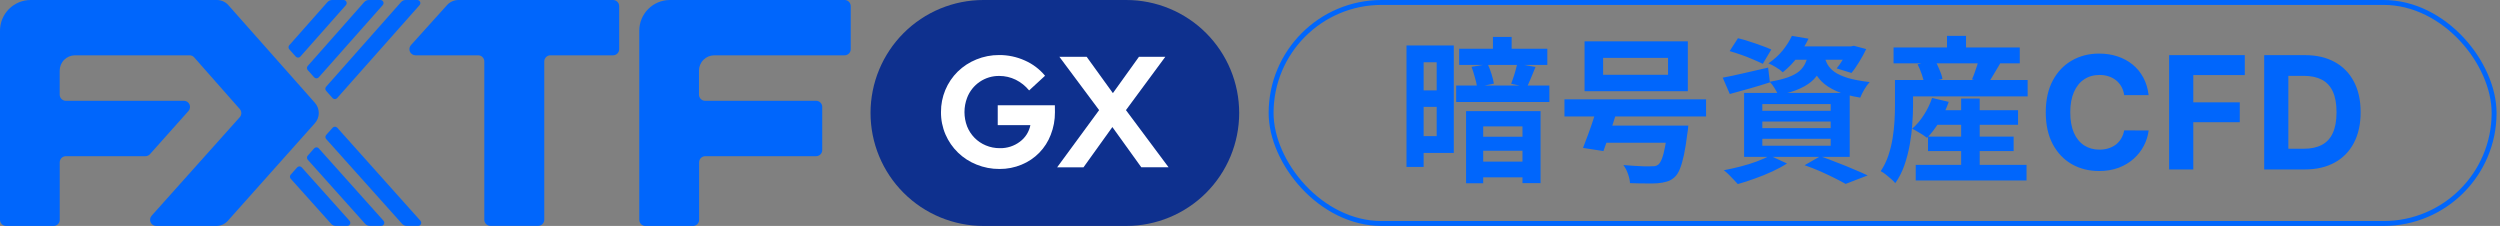 <svg width="509" height="46" viewBox="0 0 509 46" fill="none" xmlns="http://www.w3.org/2000/svg">
<rect x="0" y="0" width="509" height="46" fill="#808080" stroke="none"/>
<path d="M229.289 0H200.233C194.135 0 188.287 2.423 183.975 6.735C179.663 11.046 177.241 16.895 177.241 22.992C177.239 26.013 177.832 29.004 178.986 31.796C180.141 34.587 181.834 37.123 183.969 39.26C186.105 41.397 188.64 43.092 191.43 44.248C194.221 45.404 197.212 46 200.233 46H229.305C235.403 46 241.251 43.577 245.563 39.266C249.874 34.954 252.297 29.106 252.297 23.008C252.299 19.986 251.705 16.993 250.55 14.201C249.394 11.409 247.7 8.871 245.563 6.735C243.426 4.598 240.889 2.903 238.096 1.748C235.304 0.592 232.311 -0.002 229.289 0Z" fill="#0E308E"/>
<path d="M214.786 22.849C214.797 24.422 214.507 25.982 213.932 27.445C213.412 28.809 212.618 30.052 211.599 31.096C210.58 32.141 209.357 32.965 208.006 33.518C206.581 34.114 205.051 34.415 203.507 34.403C201.898 34.416 200.303 34.11 198.814 33.503C197.411 32.947 196.132 32.12 195.048 31.069C193.965 30.019 193.1 28.765 192.502 27.38C191.88 25.936 191.568 24.378 191.585 22.807C191.575 21.273 191.873 19.753 192.461 18.337C193.05 16.92 193.916 15.637 195.01 14.562C196.097 13.507 197.378 12.673 198.783 12.107C200.255 11.504 201.831 11.198 203.422 11.206C205.238 11.196 207.036 11.58 208.69 12.331C210.273 13.031 211.67 14.09 212.772 15.424L209.529 18.412C208.786 17.501 207.857 16.759 206.804 16.235C205.759 15.723 204.609 15.458 203.445 15.462C202.031 15.445 200.645 15.861 199.475 16.656C198.306 17.451 197.408 18.586 196.904 19.908C196.188 21.786 196.188 23.862 196.904 25.741C197.25 26.606 197.764 27.394 198.416 28.06C199.07 28.724 199.851 29.249 200.712 29.606C201.613 29.983 202.58 30.174 203.557 30.167C205.032 30.203 206.477 29.738 207.654 28.849C208.762 28.029 209.523 26.826 209.788 25.474H203.139V21.434H214.771L214.786 22.849Z" fill="white"/>
<path d="M220.6 34.063H215.235L223.781 22.42L215.695 11.57H221.249L226.584 18.961L231.887 11.57H237.252L229.243 22.42L237.917 34.051H232.363L226.479 25.868L220.6 34.063Z" fill="white"/>
<path d="M166.158 20.518H143.561C143.397 20.518 143.234 20.486 143.083 20.423C142.931 20.361 142.794 20.269 142.678 20.153C142.562 20.037 142.47 19.899 142.407 19.748C142.344 19.596 142.312 19.434 142.312 19.27V14.384C142.312 13.556 142.641 12.761 143.227 12.175C143.813 11.59 144.607 11.261 145.435 11.261H171.96C172.291 11.261 172.609 11.129 172.843 10.895C173.077 10.661 173.209 10.343 173.209 10.012V1.249C173.209 0.918 173.077 0.6 172.843 0.366C172.609 0.132 172.291 0 171.96 0H136.398C135.578 0 134.766 0.162 134.008 0.476C133.25 0.79 132.562 1.25 131.982 1.83C131.402 2.41 130.943 3.099 130.629 3.857C130.316 4.615 130.155 5.427 130.155 6.247V44.736C130.152 44.903 130.184 45.069 130.247 45.224C130.31 45.379 130.403 45.52 130.522 45.638C130.641 45.756 130.782 45.849 130.938 45.911C131.093 45.973 131.259 46.003 131.427 46H141.091C141.255 46 141.417 45.968 141.569 45.906C141.721 45.843 141.858 45.751 141.975 45.635C142.091 45.519 142.183 45.381 142.245 45.23C142.308 45.078 142.34 44.915 142.339 44.751V33.05C142.339 32.719 142.471 32.402 142.705 32.167C142.939 31.933 143.256 31.802 143.588 31.802H166.185C166.514 31.794 166.826 31.657 167.055 31.42C167.284 31.183 167.41 30.867 167.407 30.538V21.767C167.407 21.436 167.275 21.118 167.041 20.884C166.807 20.65 166.489 20.518 166.158 20.518Z" fill="#0066FC"/>
<path d="M91.021 1.032L83.676 9.177C83.513 9.356 83.406 9.578 83.367 9.816C83.329 10.055 83.36 10.3 83.458 10.52C83.556 10.741 83.716 10.929 83.919 11.06C84.122 11.192 84.359 11.261 84.6 11.261H97.356C97.688 11.261 98.005 11.392 98.239 11.626C98.473 11.86 98.605 12.178 98.605 12.509V44.736C98.605 44.9 98.637 45.063 98.7 45.214C98.763 45.366 98.856 45.504 98.972 45.62C99.088 45.736 99.226 45.828 99.378 45.89C99.53 45.953 99.693 45.985 99.857 45.984H109.564C109.895 45.984 110.212 45.853 110.446 45.618C110.681 45.384 110.812 45.067 110.812 44.736V12.509C110.812 12.178 110.944 11.86 111.178 11.626C111.412 11.392 111.73 11.261 112.061 11.261H124.817C125.148 11.261 125.466 11.129 125.7 10.895C125.934 10.661 126.065 10.343 126.065 10.012V1.249C126.065 0.918 125.934 0.601 125.701 0.367C125.468 0.133 125.151 0.001 124.821 0H93.34C92.903 0 92.47 0.092 92.071 0.27C91.671 0.448 91.314 0.707 91.021 1.032Z" fill="#0066FC"/>
<path d="M44.163 0H6.247C5.426 -0 4.614 0.161 3.856 0.475C3.098 0.789 2.409 1.249 1.829 1.829C1.248 2.409 0.788 3.098 0.475 3.856C0.161 4.614 -0 5.427 9.5751e-05 6.247V44.736C-0.002 44.901 0.029 45.065 0.091 45.218C0.152 45.371 0.244 45.511 0.36 45.629C0.476 45.746 0.615 45.84 0.767 45.903C0.92 45.967 1.083 46 1.249 46H10.912C11.076 46 11.239 45.968 11.391 45.906C11.543 45.843 11.68 45.751 11.796 45.635C11.912 45.519 12.004 45.381 12.067 45.23C12.13 45.078 12.161 44.915 12.161 44.751V33.05C12.161 32.719 12.293 32.402 12.527 32.167C12.761 31.933 13.078 31.802 13.409 31.802H29.645C29.814 31.796 29.981 31.756 30.135 31.683C30.288 31.611 30.425 31.508 30.538 31.38L38.373 22.598C38.533 22.418 38.638 22.196 38.675 21.958C38.712 21.72 38.679 21.476 38.581 21.256C38.482 21.037 38.322 20.85 38.12 20.719C37.918 20.588 37.682 20.518 37.441 20.518H13.402C13.071 20.518 12.753 20.387 12.519 20.153C12.285 19.919 12.153 19.601 12.153 19.27V14.384C12.153 13.556 12.482 12.761 13.068 12.175C13.654 11.59 14.448 11.261 15.277 11.261H38.605C38.782 11.26 38.957 11.298 39.119 11.371C39.28 11.445 39.424 11.552 39.54 11.686L48.817 22.2C49.021 22.428 49.134 22.723 49.134 23.029C49.134 23.335 49.021 23.63 48.817 23.858L30.885 43.905C30.72 44.084 30.611 44.307 30.571 44.548C30.532 44.789 30.563 45.036 30.662 45.258C30.761 45.481 30.923 45.67 31.129 45.802C31.334 45.934 31.573 46.002 31.817 46H44.067C44.505 45.998 44.938 45.904 45.337 45.724C45.737 45.544 46.094 45.283 46.386 44.956L64.113 25.08C64.622 24.509 64.904 23.771 64.904 23.006C64.904 22.241 64.622 21.503 64.113 20.932L46.498 1.052C46.206 0.721 45.846 0.456 45.444 0.275C45.041 0.094 44.605 0 44.163 0Z" fill="#0066FC"/>
<path d="M59.188 36.39L67.422 45.571C67.539 45.7 67.682 45.804 67.842 45.876C68.002 45.947 68.175 45.984 68.35 45.984H70.7C70.821 45.985 70.939 45.95 71.04 45.885C71.141 45.819 71.222 45.726 71.271 45.615C71.32 45.505 71.336 45.383 71.317 45.264C71.298 45.145 71.245 45.034 71.164 44.944L61.434 34.082C61.376 34.017 61.304 33.964 61.224 33.928C61.144 33.892 61.057 33.873 60.969 33.873C60.88 33.873 60.794 33.892 60.713 33.928C60.633 33.964 60.561 34.017 60.503 34.082L59.188 35.563C59.087 35.677 59.031 35.824 59.031 35.977C59.031 36.129 59.087 36.276 59.188 36.39Z" fill="#0066FC"/>
<path d="M62.648 32.509L74.345 45.571C74.463 45.701 74.606 45.805 74.767 45.877C74.927 45.948 75.101 45.984 75.277 45.984H77.619C77.739 45.984 77.857 45.949 77.958 45.883C78.059 45.818 78.138 45.725 78.188 45.615C78.237 45.505 78.254 45.384 78.236 45.265C78.218 45.146 78.166 45.035 78.087 44.944L64.894 30.201C64.836 30.136 64.764 30.083 64.684 30.047C64.603 30.011 64.516 29.992 64.428 29.992C64.34 29.992 64.253 30.011 64.173 30.047C64.093 30.083 64.021 30.136 63.962 30.201L62.648 31.697C62.551 31.81 62.498 31.954 62.498 32.103C62.498 32.252 62.551 32.396 62.648 32.509Z" fill="#0066FC"/>
<path d="M64.898 15.745L77.913 1.056C77.999 0.967 78.057 0.854 78.079 0.732C78.101 0.609 78.085 0.484 78.035 0.37C77.985 0.257 77.902 0.161 77.797 0.095C77.692 0.029 77.569 -0.004 77.445 0H75.095C74.918 0.001 74.744 0.039 74.582 0.112C74.421 0.184 74.277 0.29 74.159 0.422L62.648 13.437C62.548 13.551 62.492 13.698 62.492 13.85C62.492 14.003 62.548 14.15 62.648 14.264L63.962 15.745C64.021 15.811 64.093 15.864 64.173 15.901C64.254 15.937 64.342 15.956 64.43 15.956C64.519 15.956 64.606 15.937 64.687 15.901C64.767 15.864 64.839 15.811 64.898 15.745Z" fill="#0066FC"/>
<path d="M81.659 0.422L66.394 17.658C66.293 17.773 66.237 17.921 66.237 18.073C66.237 18.226 66.293 18.374 66.394 18.489L67.708 19.966C67.766 20.032 67.838 20.085 67.919 20.122C68 20.159 68.087 20.177 68.176 20.177C68.264 20.177 68.352 20.159 68.433 20.122C68.513 20.085 68.585 20.032 68.644 19.966L85.427 1.04C85.508 0.949 85.56 0.836 85.577 0.716C85.595 0.596 85.576 0.473 85.525 0.363C85.474 0.252 85.392 0.159 85.289 0.095C85.186 0.031 85.066 -0.002 84.944 0H82.594C82.417 0 82.242 0.038 82.081 0.111C81.92 0.183 81.776 0.289 81.659 0.422Z" fill="#0066FC"/>
<path d="M61.152 11.52L70.429 1.04C70.509 0.95 70.56 0.839 70.578 0.721C70.596 0.602 70.58 0.481 70.531 0.371C70.482 0.262 70.403 0.169 70.303 0.103C70.202 0.037 70.085 0.002 69.966 0H67.611C67.434 0.001 67.259 0.038 67.097 0.111C66.935 0.184 66.79 0.289 66.672 0.422L58.899 9.208C58.798 9.323 58.742 9.471 58.742 9.623C58.742 9.776 58.798 9.924 58.899 10.039L60.217 11.52C60.275 11.586 60.347 11.639 60.428 11.676C60.508 11.712 60.596 11.731 60.684 11.731C60.773 11.731 60.861 11.712 60.941 11.676C61.022 11.639 61.094 11.586 61.152 11.52Z" fill="#0066FC"/>
<path d="M66.401 28.303L81.864 45.571C81.981 45.701 82.125 45.805 82.285 45.877C82.446 45.948 82.62 45.984 82.795 45.984H85.138C85.258 45.985 85.376 45.95 85.478 45.885C85.579 45.819 85.659 45.726 85.708 45.615C85.757 45.505 85.773 45.383 85.754 45.264C85.736 45.145 85.682 45.034 85.601 44.944L68.663 26.003C68.604 25.938 68.532 25.886 68.451 25.85C68.37 25.814 68.283 25.796 68.195 25.796C68.107 25.796 68.02 25.814 67.939 25.85C67.859 25.886 67.786 25.938 67.727 26.003L66.413 27.476C66.312 27.59 66.255 27.736 66.252 27.888C66.25 28.04 66.303 28.187 66.401 28.303Z" fill="#0066FC"/>
<rect x="258.797" y="0.5" width="249" height="45" rx="22.5" stroke="#0066FC"/>
<path d="M297.082 9.924H315.034V13.22H297.082V9.924ZM296.474 17.412H315.45V20.772H296.474V17.412ZM300.506 27.844H311.258V30.692H300.506V27.844ZM300.634 32.9H311.418V36.1H300.634V32.9ZM303.962 7.524H307.77V11.748H303.962V7.524ZM299.61 13.604L302.906 13.06C303.183 13.657 303.439 14.329 303.674 15.076C303.908 15.823 304.068 16.473 304.154 17.028L300.73 17.732C300.666 17.177 300.516 16.516 300.282 15.748C300.068 14.959 299.844 14.244 299.61 13.604ZM308.922 12.964L312.634 13.636C312.314 14.404 312.004 15.151 311.706 15.876C311.407 16.601 311.14 17.22 310.906 17.732L307.674 17.06C307.823 16.676 307.972 16.249 308.122 15.78C308.292 15.289 308.442 14.799 308.57 14.308C308.719 13.817 308.836 13.369 308.922 12.964ZM298.49 22.628H313.658V37.284H309.978V25.732H301.978V37.316H298.49V22.628ZM288.122 9.252H295.994V31.14H288.122V27.716H292.506V12.676H288.122V9.252ZM288.41 18.404H294.554V21.764H288.41V18.404ZM286.362 9.252H289.85V33.988H286.362V9.252ZM326.394 11.78V15.236H339.61V11.78H326.394ZM322.618 8.42H343.642V18.564H322.618V8.42ZM318.522 20.228H347.354V23.716H318.522V20.228ZM325.338 25.572H340.986V29.06H325.338V25.572ZM339.61 25.572H343.738C343.738 25.572 343.727 25.679 343.706 25.892C343.684 26.084 343.663 26.308 343.642 26.564C343.62 26.799 343.588 27.001 343.546 27.172C343.332 28.921 343.098 30.393 342.842 31.588C342.586 32.761 342.308 33.711 342.01 34.436C341.711 35.161 341.359 35.705 340.954 36.068C340.463 36.516 339.94 36.815 339.386 36.964C338.831 37.135 338.18 37.252 337.434 37.316C336.815 37.359 336.004 37.369 335.002 37.348C334.02 37.348 332.975 37.327 331.866 37.284C331.844 36.729 331.706 36.1 331.45 35.396C331.215 34.713 330.906 34.116 330.522 33.604C331.247 33.668 331.972 33.721 332.698 33.764C333.423 33.807 334.074 33.839 334.65 33.86C335.247 33.86 335.695 33.86 335.994 33.86C336.378 33.86 336.687 33.849 336.922 33.828C337.156 33.785 337.38 33.689 337.594 33.54C337.871 33.327 338.127 32.921 338.362 32.324C338.596 31.727 338.81 30.916 339.002 29.892C339.215 28.868 339.407 27.599 339.578 26.084L339.61 25.572ZM325.338 21.22L329.466 21.796C329.167 22.799 328.836 23.844 328.474 24.932C328.132 26.02 327.78 27.065 327.418 28.068C327.076 29.071 326.756 29.967 326.458 30.756L322.298 30.116C322.618 29.327 322.959 28.431 323.322 27.428C323.706 26.404 324.068 25.359 324.41 24.292C324.772 23.204 325.082 22.18 325.338 21.22ZM352.154 10.404L353.85 7.78C354.575 7.951 355.354 8.175 356.186 8.452C357.018 8.708 357.828 8.985 358.618 9.284C359.428 9.561 360.1 9.828 360.634 10.084L358.906 12.996C358.394 12.74 357.754 12.452 356.986 12.132C356.218 11.791 355.407 11.471 354.554 11.172C353.7 10.873 352.9 10.617 352.154 10.404ZM350.746 15.812C351.919 15.599 353.327 15.3 354.97 14.916C356.634 14.532 358.308 14.148 359.994 13.764L360.346 16.772C358.959 17.22 357.551 17.647 356.122 18.052C354.714 18.436 353.402 18.799 352.186 19.14L350.746 15.812ZM364.922 9.444H377.21V12.164H362.778L364.922 9.444ZM376.314 9.444H376.858L377.434 9.316L379.962 9.988C379.556 10.841 379.076 11.716 378.522 12.612C377.988 13.508 377.466 14.255 376.954 14.852L373.946 13.924C374.372 13.412 374.81 12.783 375.258 12.036C375.706 11.268 376.058 10.553 376.314 9.892V9.444ZM368.218 10.596H371.642C371.492 11.727 371.236 12.761 370.874 13.7C370.511 14.617 369.978 15.439 369.274 16.164C368.591 16.868 367.663 17.487 366.49 18.02C365.338 18.553 363.855 19.001 362.042 19.364C361.892 18.959 361.647 18.489 361.306 17.956C360.964 17.401 360.634 16.964 360.314 16.644C361.85 16.388 363.108 16.079 364.09 15.716C365.071 15.353 365.828 14.937 366.362 14.468C366.916 13.977 367.332 13.412 367.61 12.772C367.887 12.132 368.09 11.407 368.218 10.596ZM371.45 11.396C371.578 11.993 371.791 12.569 372.09 13.124C372.41 13.679 372.89 14.191 373.53 14.66C374.17 15.108 375.066 15.513 376.218 15.876C377.37 16.217 378.852 16.495 380.666 16.708C380.303 17.092 379.94 17.593 379.578 18.212C379.215 18.831 378.938 19.385 378.746 19.876C376.762 19.556 375.13 19.108 373.85 18.532C372.591 17.956 371.599 17.305 370.874 16.58C370.17 15.855 369.626 15.076 369.242 14.244C368.879 13.391 368.591 12.548 368.378 11.716L371.45 11.396ZM364.826 7.3L368.218 7.876C367.599 9.135 366.874 10.351 366.042 11.524C365.21 12.676 364.186 13.743 362.97 14.724C362.628 14.383 362.17 14.041 361.594 13.7C361.039 13.359 360.527 13.092 360.058 12.9C361.231 12.089 362.212 11.193 363.002 10.212C363.791 9.209 364.399 8.239 364.826 7.3ZM358.81 24.74V26.084H372.73V24.74H358.81ZM358.81 28.26V29.668H372.73V28.26H358.81ZM358.81 21.188V22.564H372.73V21.188H358.81ZM355.098 18.916H376.602V31.94H355.098V18.916ZM367.418 33.636L370.618 31.812C371.77 32.217 372.932 32.655 374.106 33.124C375.3 33.572 376.431 34.031 377.498 34.5C378.586 34.948 379.503 35.353 380.25 35.716L375.77 37.444C375.172 37.103 374.426 36.708 373.53 36.26C372.634 35.812 371.663 35.353 370.618 34.884C369.594 34.436 368.527 34.02 367.418 33.636ZM360.346 31.684L363.834 33.284C362.98 33.839 361.978 34.383 360.826 34.916C359.674 35.449 358.49 35.929 357.274 36.356C356.058 36.804 354.906 37.177 353.818 37.476C353.583 37.22 353.295 36.911 352.954 36.548C352.634 36.207 352.292 35.855 351.93 35.492C351.567 35.151 351.247 34.873 350.97 34.66C352.1 34.447 353.242 34.191 354.394 33.892C355.567 33.593 356.666 33.252 357.69 32.868C358.735 32.484 359.62 32.089 360.346 31.684ZM393.242 22.436H410.874V25.412H393.242V22.436ZM392.538 27.812H409.978V30.756H392.538V27.812ZM390.042 33.572H412.602V36.74H390.042V33.572ZM399.29 20.068H403.066V35.524H399.29V20.068ZM393.37 19.94L396.762 20.74C396.271 22.148 395.631 23.503 394.842 24.804C394.052 26.084 393.22 27.172 392.346 28.068C392.111 27.876 391.812 27.663 391.45 27.428C391.087 27.193 390.714 26.969 390.33 26.756C389.946 26.521 389.604 26.34 389.306 26.212C390.202 25.444 391.002 24.505 391.706 23.396C392.431 22.265 392.986 21.113 393.37 19.94ZM387.93 16.292H412.826V19.62H387.93V16.292ZM385.53 9.668H411.226V12.9H385.53V9.668ZM396.41 7.3H400.282V11.556H396.41V7.3ZM385.818 16.292H389.498V21.508C389.498 22.639 389.444 23.887 389.338 25.252C389.252 26.617 389.082 28.015 388.826 29.444C388.57 30.873 388.207 32.271 387.738 33.636C387.268 34.98 386.65 36.196 385.882 37.284C385.69 37.049 385.402 36.761 385.018 36.42C384.655 36.1 384.282 35.791 383.898 35.492C383.514 35.193 383.183 34.98 382.906 34.852C383.567 33.871 384.09 32.804 384.474 31.652C384.858 30.5 385.146 29.327 385.338 28.132C385.53 26.937 385.658 25.775 385.722 24.644C385.786 23.513 385.818 22.468 385.818 21.508V16.292ZM390.426 13.092L393.914 12.196C394.255 12.772 394.575 13.433 394.874 14.18C395.194 14.905 395.396 15.535 395.482 16.068L391.77 17.092C391.706 16.559 391.546 15.919 391.29 15.172C391.034 14.425 390.746 13.732 390.426 13.092ZM402.938 11.876L407.322 12.772C406.831 13.583 406.362 14.372 405.914 15.14C405.466 15.908 405.05 16.559 404.666 17.092L401.498 16.164C401.69 15.737 401.871 15.279 402.042 14.788C402.234 14.276 402.404 13.775 402.554 13.284C402.703 12.772 402.831 12.303 402.938 11.876ZM437.462 19.375H432.485C432.394 18.731 432.209 18.159 431.928 17.659C431.648 17.151 431.288 16.72 430.849 16.364C430.409 16.008 429.902 15.735 429.326 15.546C428.758 15.356 428.14 15.261 427.474 15.261C426.269 15.261 425.22 15.561 424.326 16.159C423.432 16.75 422.739 17.614 422.247 18.75C421.754 19.879 421.508 21.25 421.508 22.864C421.508 24.523 421.754 25.917 422.247 27.046C422.747 28.174 423.444 29.026 424.337 29.602C425.231 30.178 426.265 30.466 427.44 30.466C428.099 30.466 428.709 30.379 429.269 30.204C429.837 30.03 430.341 29.776 430.781 29.443C431.22 29.102 431.584 28.689 431.872 28.204C432.167 27.72 432.372 27.167 432.485 26.546L437.462 26.568C437.334 27.636 437.012 28.667 436.497 29.659C435.989 30.644 435.303 31.526 434.44 32.307C433.584 33.08 432.561 33.693 431.372 34.148C430.19 34.595 428.853 34.818 427.36 34.818C425.284 34.818 423.428 34.349 421.792 33.409C420.163 32.47 418.875 31.11 417.928 29.329C416.989 27.549 416.519 25.394 416.519 22.864C416.519 20.326 416.997 18.167 417.951 16.386C418.906 14.606 420.201 13.25 421.837 12.318C423.474 11.379 425.315 10.909 427.36 10.909C428.709 10.909 429.959 11.098 431.11 11.477C432.269 11.856 433.296 12.409 434.19 13.136C435.084 13.856 435.811 14.739 436.372 15.784C436.94 16.829 437.303 18.026 437.462 19.375ZM441.631 34.5V11.227H457.04V15.284H446.551V20.829H456.017V24.886H446.551V34.5H441.631ZM469.24 34.5H460.99V11.227H469.308C471.649 11.227 473.664 11.693 475.353 12.625C477.043 13.549 478.342 14.879 479.251 16.614C480.168 18.349 480.626 20.424 480.626 22.841C480.626 25.265 480.168 27.349 479.251 29.091C478.342 30.833 477.035 32.17 475.331 33.102C473.634 34.034 471.603 34.5 469.24 34.5ZM465.91 30.284H469.035C470.49 30.284 471.713 30.026 472.706 29.511C473.706 28.989 474.456 28.182 474.956 27.091C475.463 25.992 475.717 24.576 475.717 22.841C475.717 21.121 475.463 19.716 474.956 18.625C474.456 17.534 473.709 16.731 472.717 16.216C471.724 15.701 470.501 15.443 469.046 15.443H465.91V30.284Z" fill="#0066FC"/>
</svg>
